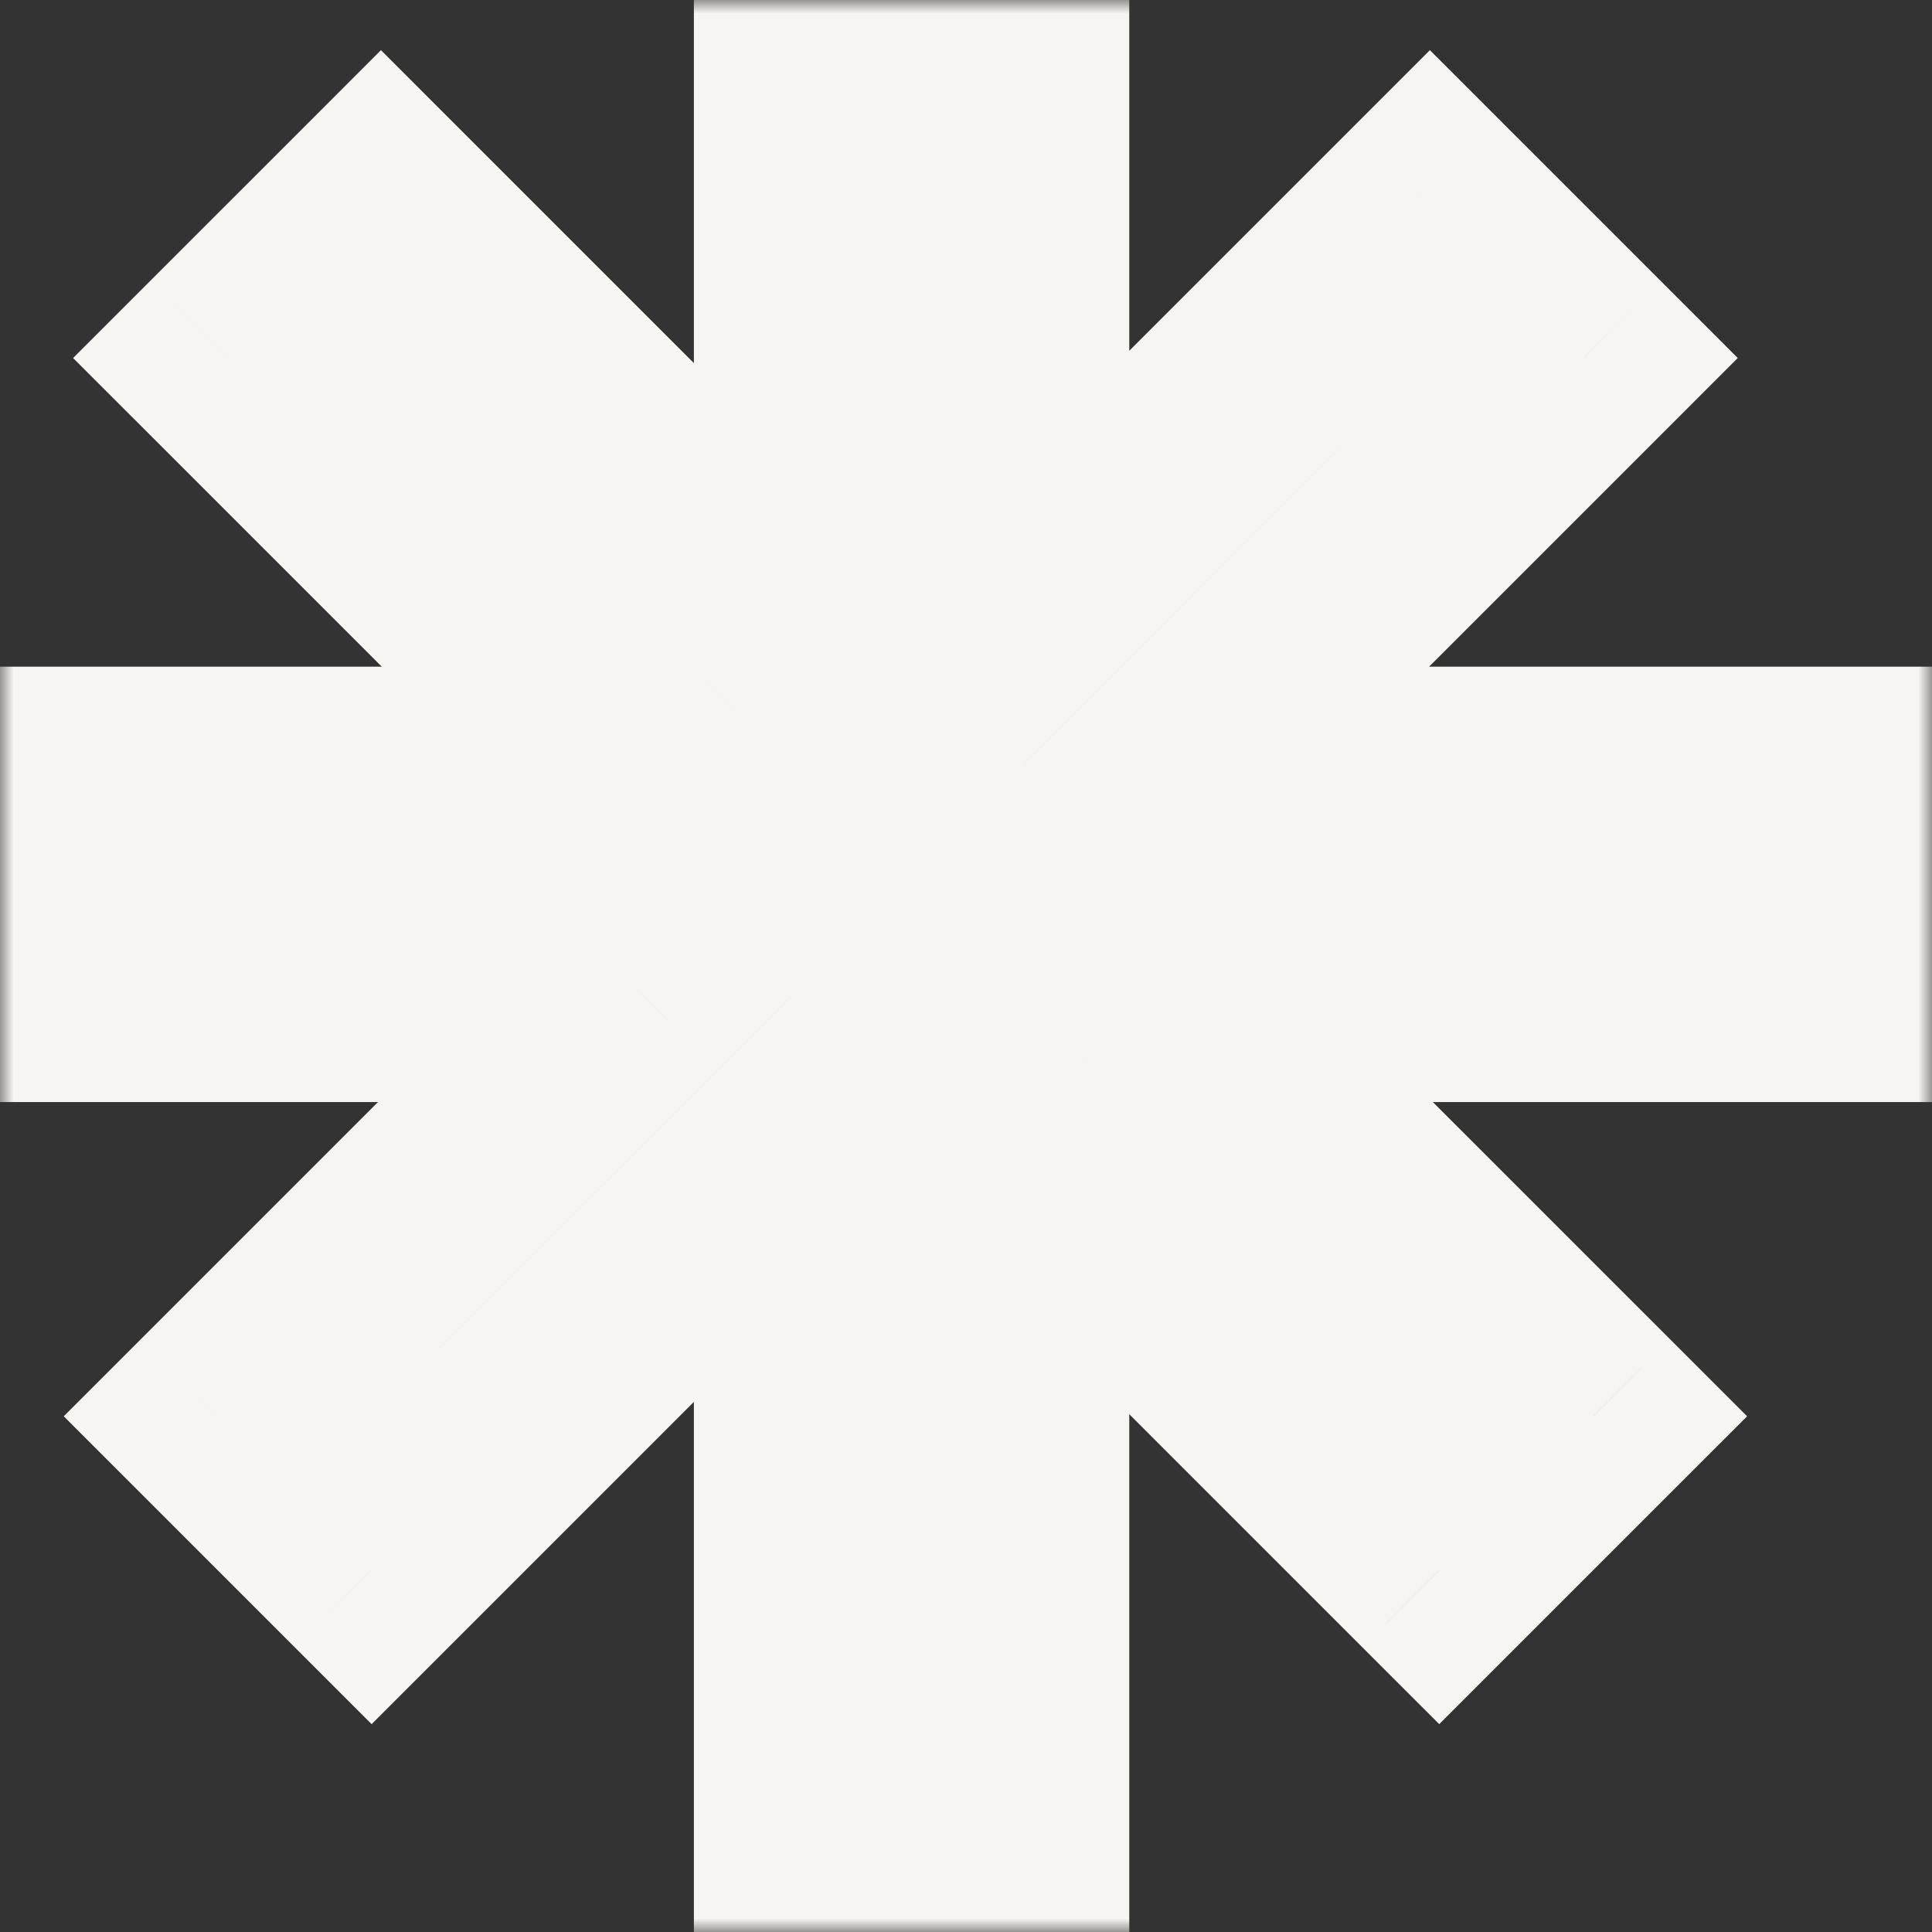 <svg xmlns="http://www.w3.org/2000/svg" width="71" height="71" viewBox="0 0 71 71" fill="none">
  <rect x="0" y="0" width="71" height="71" fill="#333333" stroke="none"/>
  <mask id="path-1-outside-1_64_388" maskUnits="userSpaceOnUse" x="0" y="0" width="71" height="71" fill="black">
    <rect fill="white" width="71" height="71"/>
    <path fill-rule="evenodd" clip-rule="evenodd" d="M37.5 22.548V4H29.5V23L14 7.5L8.343 13.157L23.686 28.5H4V36.5H23.548L8 52.048L13.657 57.705L29.5 41.861V67H37.5V42.314L52.891 57.705L58.548 52.048L43 36.5H67V28.5H42.861L58.205 13.157L52.548 7.5L37.5 22.548Z"/>
  </mask>
  <path fill-rule="evenodd" clip-rule="evenodd" d="M37.5 22.548V4H29.5V23L14 7.5L8.343 13.157L23.686 28.5H4V36.5H23.548L8 52.048L13.657 57.705L29.5 41.861V67H37.5V42.314L52.891 57.705L58.548 52.048L43 36.5H67V28.5H42.861L58.205 13.157L52.548 7.5L37.5 22.548Z" fill="#0C8AFF"/>
  <path d="M37.5 4H41.5V0H37.5V4ZM37.5 22.548H33.5V32.205L40.328 25.376L37.5 22.548ZM29.5 4V0H25.5V4H29.5ZM29.5 23L26.672 25.828L33.5 32.657V23H29.5ZM14 7.5L16.828 4.672L14 1.843L11.172 4.672L14 7.5ZM8.343 13.157L5.515 10.328L2.686 13.157L5.515 15.985L8.343 13.157ZM23.686 28.5V32.5H33.343L26.515 25.672L23.686 28.5ZM4 28.5V24.5H0V28.5H4ZM4 36.5H0V40.5H4V36.5ZM23.548 36.5L26.376 39.328L33.205 32.5H23.548V36.5ZM8 52.048L5.172 49.219L2.343 52.048L5.172 54.876L8 52.048ZM13.657 57.705L10.828 60.533L13.657 63.361L16.485 60.533L13.657 57.705ZM29.5 41.861H33.5V32.205L26.672 39.033L29.5 41.861ZM29.5 67H25.5V71H29.5V67ZM37.5 67V71H41.5V67H37.5ZM37.5 42.314L40.328 39.485L33.5 32.657V42.314H37.5ZM52.891 57.705L50.062 60.533L52.891 63.361L55.719 60.533L52.891 57.705ZM58.548 52.048L61.376 54.876L64.205 52.048L61.376 49.219L58.548 52.048ZM43 36.5V32.5H33.343L40.172 39.328L43 36.5ZM67 36.5V40.5H71V36.5H67ZM67 28.5H71V24.5H67V28.5ZM42.861 28.5L40.033 25.672L33.205 32.5H42.861V28.5ZM58.205 13.157L61.033 15.985L63.861 13.157L61.033 10.328L58.205 13.157ZM52.548 7.5L55.376 4.672L52.548 1.843L49.719 4.672L52.548 7.5ZM33.5 4V22.548H41.5V4H33.5ZM29.5 8H37.5V0H29.5V8ZM33.5 23V4H25.5V23H33.5ZM11.172 10.328L26.672 25.828L32.328 20.172L16.828 4.672L11.172 10.328ZM11.172 15.985L16.828 10.328L11.172 4.672L5.515 10.328L11.172 15.985ZM26.515 25.672L11.172 10.328L5.515 15.985L20.858 31.328L26.515 25.672ZM4 32.5H23.686V24.5H4V32.5ZM8 36.5V28.5H0V36.5H8ZM23.548 32.5H4V40.5H23.548V32.5ZM10.828 54.876L26.376 39.328L20.719 33.672L5.172 49.219L10.828 54.876ZM16.485 54.876L10.828 49.219L5.172 54.876L10.828 60.533L16.485 54.876ZM26.672 39.033L10.828 54.876L16.485 60.533L32.328 44.69L26.672 39.033ZM33.5 67V41.861H25.5V67H33.5ZM37.5 63H29.5V71H37.5V63ZM33.5 42.314V67H41.5V42.314H33.5ZM55.719 54.876L40.328 39.485L34.672 45.142L50.062 60.533L55.719 54.876ZM55.719 49.219L50.062 54.876L55.719 60.533L61.376 54.876L55.719 49.219ZM40.172 39.328L55.719 54.876L61.376 49.219L45.828 33.672L40.172 39.328ZM67 32.5H43V40.5H67V32.5ZM63 28.5V36.5H71V28.5H63ZM42.861 32.5H67V24.5H42.861V32.5ZM55.376 10.328L40.033 25.672L45.69 31.328L61.033 15.985L55.376 10.328ZM49.719 10.328L55.376 15.985L61.033 10.328L55.376 4.672L49.719 10.328ZM40.328 25.376L55.376 10.328L49.719 4.672L34.672 19.719L40.328 25.376Z" fill="#F7F5F1" mask="url(#path-1-outside-1_64_388)"/>
</svg>